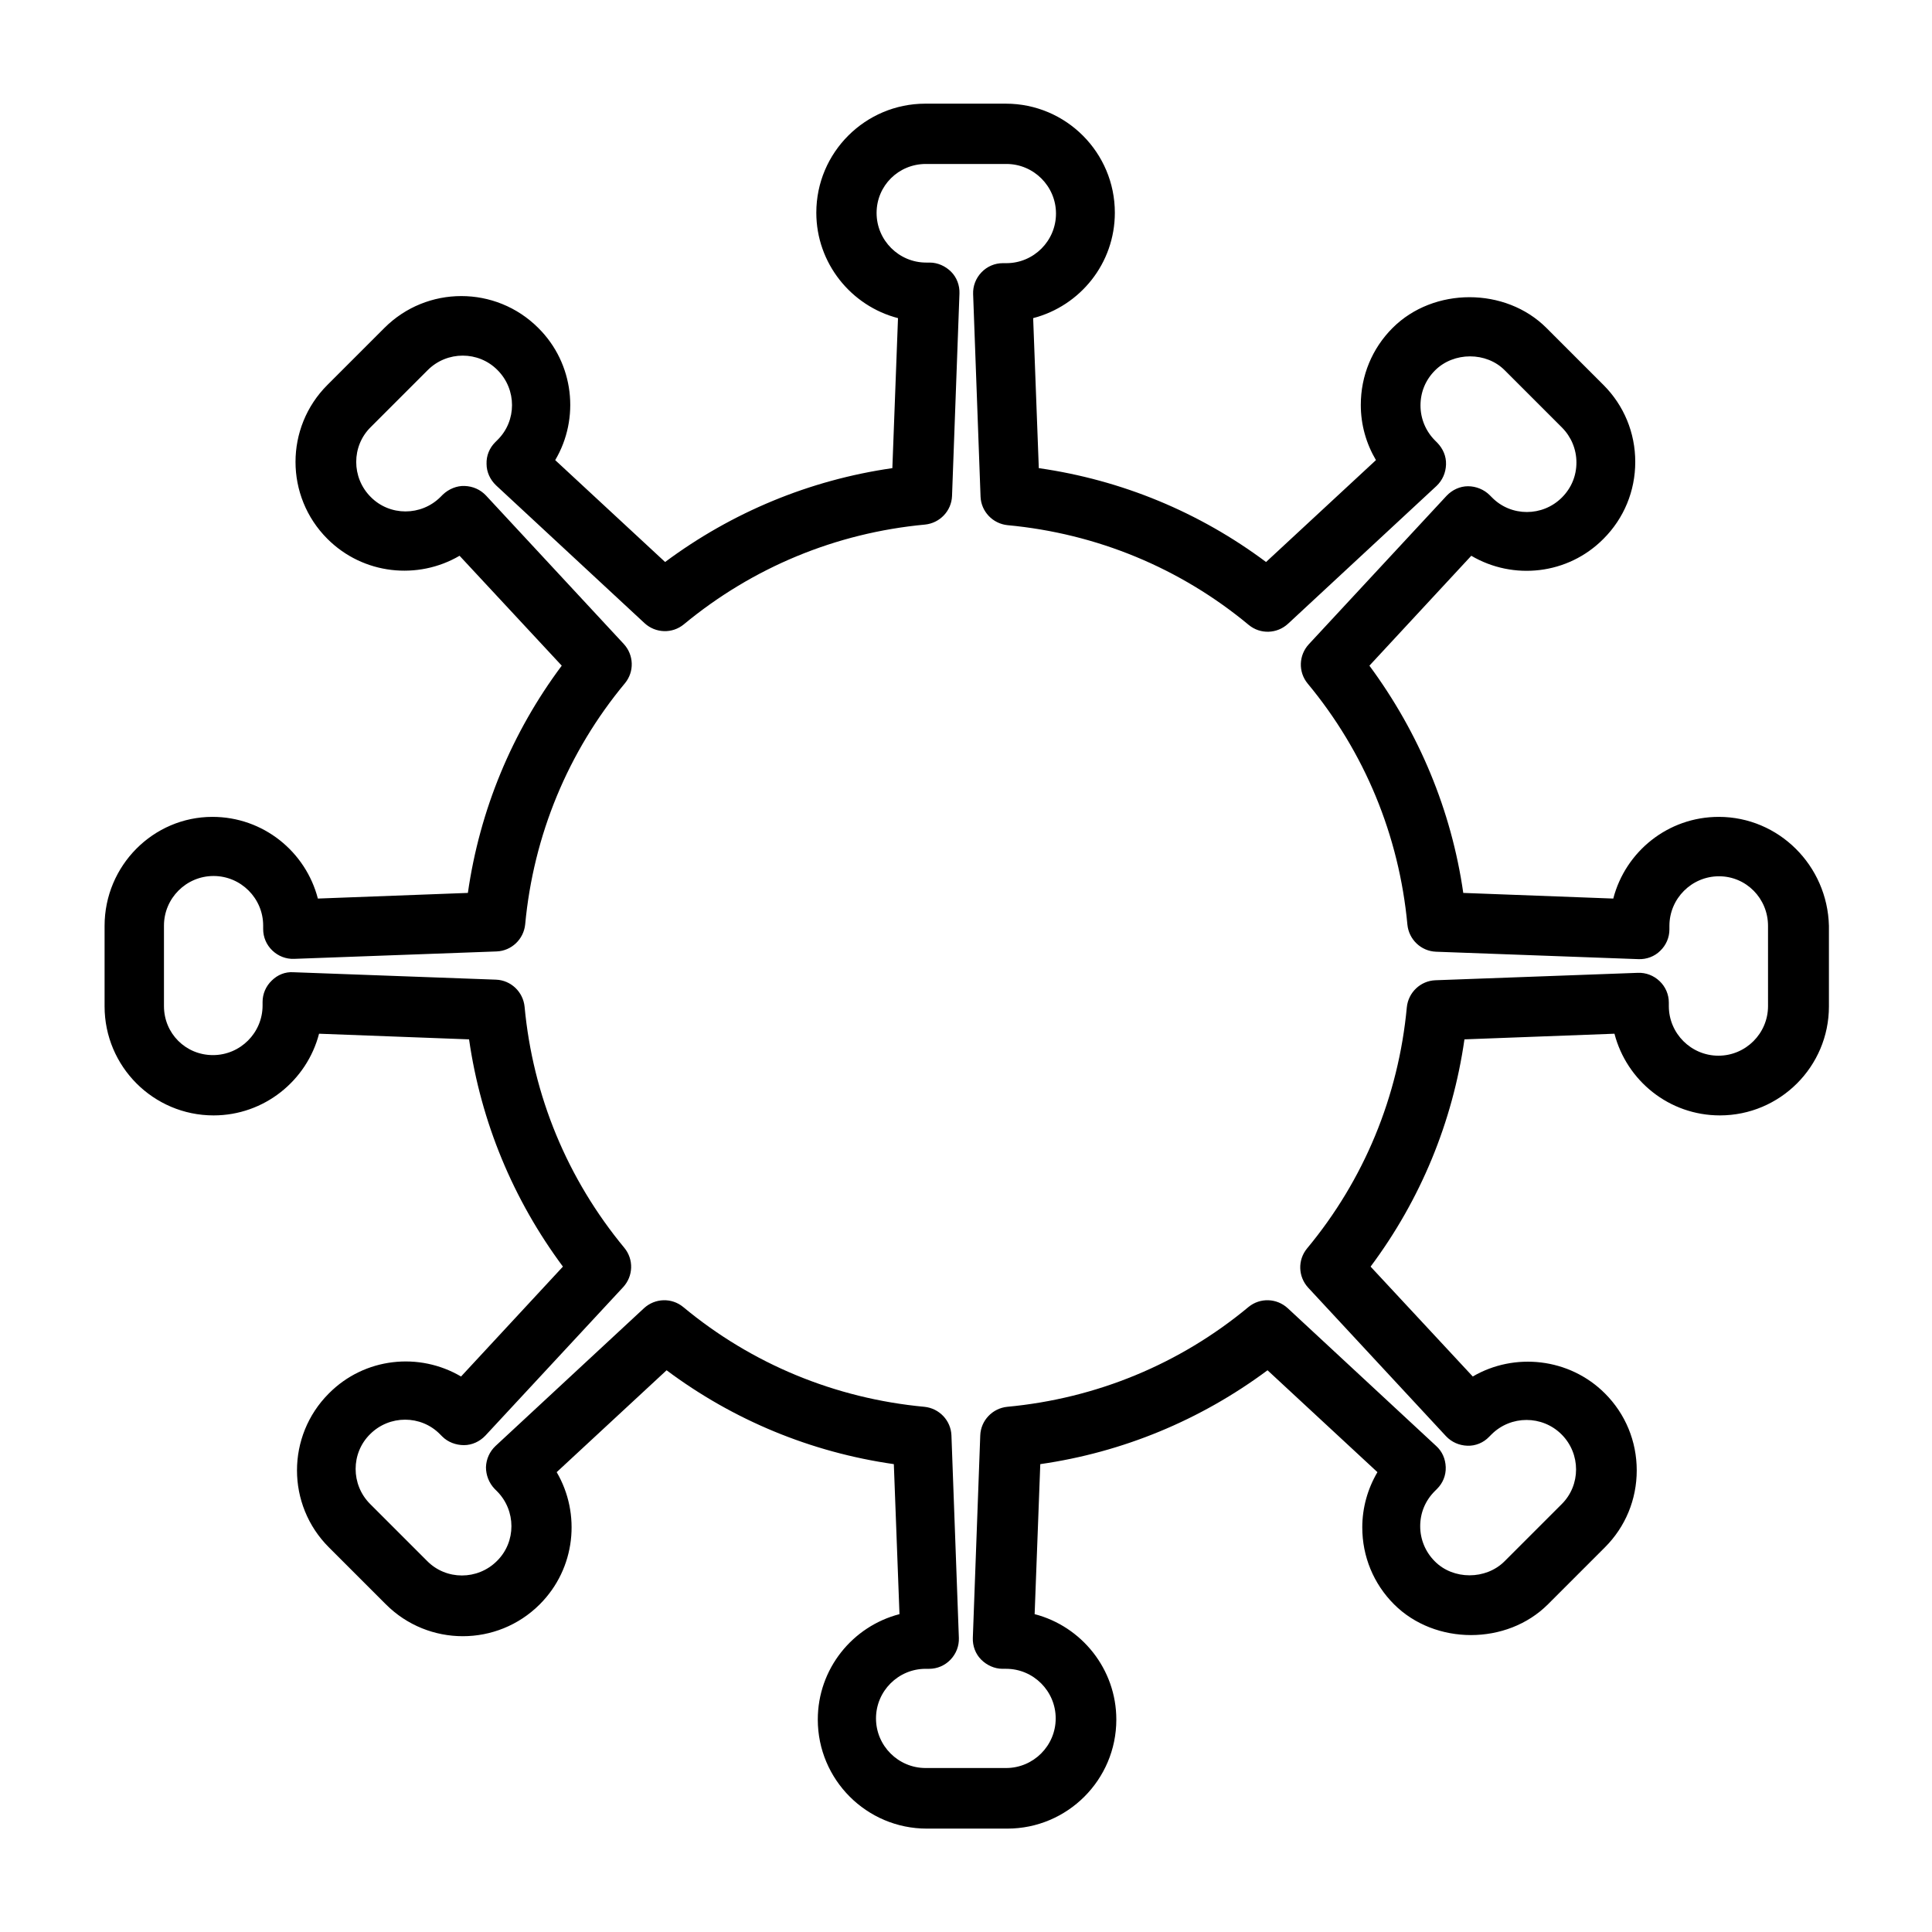 <?xml version="1.0" encoding="UTF-8"?>
<!-- Uploaded to: ICON Repo, www.iconrepo.com, Generator: ICON Repo Mixer Tools -->
<svg fill="#000000" width="800px" height="800px" version="1.1" viewBox="144 144 512 512" xmlns="http://www.w3.org/2000/svg">
 <path d="m599.48 360.48c-13.461 0-24.719 9.211-27.945 21.648l-39.754-1.496c-3.148-21.883-11.73-42.43-24.875-60.223l27-29.125c11.098 6.535 25.586 5.039 35.031-4.488 5.434-5.434 8.422-12.676 8.422-20.387 0-7.715-2.992-14.957-8.422-20.387l-15.113-15.113c-10.863-10.863-29.914-10.863-40.777 0-5.434 5.434-8.422 12.676-8.422 20.387 0 5.273 1.418 10.234 4.016 14.641l-29.125 27c-17.711-13.227-38.258-21.727-60.223-24.875l-1.496-39.754c12.438-3.227 21.648-14.484 21.648-27.945 0-15.902-12.91-28.891-28.891-28.891h-21.332c-15.902 0-28.891 12.91-28.891 28.891 0 13.383 9.211 24.719 21.648 27.945l-1.496 39.754c-21.883 3.148-42.43 11.652-60.223 24.875l-29.125-27c6.535-11.02 5.039-25.586-4.488-35.031-11.258-11.258-29.52-11.258-40.777 0l-15.113 15.113c-11.258 11.258-11.258 29.52 0 40.777 9.523 9.523 24.008 10.941 35.031 4.488l27.078 29.125c-13.227 17.711-21.727 38.258-24.875 60.223l-39.754 1.496c-3.227-12.438-14.484-21.648-27.945-21.648-15.668 0-28.578 12.91-28.578 28.891v21.332c0 15.902 12.91 28.891 28.891 28.891 13.383 0 24.719-9.211 27.945-21.648l39.754 1.496c3.148 21.883 11.652 42.43 24.875 60.223l-27 29.125c-11.098-6.535-25.586-5.039-35.031 4.488-11.258 11.258-11.258 29.52 0 40.777l15.113 15.113c11.258 11.258 29.52 11.258 40.777 0 9.523-9.523 10.941-24.008 4.488-35.031l29.125-27c17.711 13.227 38.258 21.727 60.223 24.875l1.496 39.754c-12.438 3.227-21.648 14.484-21.648 27.945 0 15.902 12.91 28.891 28.891 28.891h21.332c15.902 0 28.891-12.91 28.891-28.891 0-13.383-9.211-24.719-21.648-27.945l1.496-39.754c21.883-3.148 42.43-11.652 60.223-24.875l29.125 27c-2.598 4.41-4.016 9.445-4.016 14.641 0 7.715 2.992 14.957 8.422 20.387 10.863 10.863 29.914 10.863 40.777 0l15.113-15.113c5.434-5.434 8.422-12.676 8.422-20.387 0-7.715-2.992-14.957-8.422-20.387-9.445-9.445-24.008-10.941-35.031-4.488l-27.078-29.125c13.227-17.711 21.727-38.258 24.875-60.223l39.754-1.496c3.227 12.438 14.484 21.648 27.945 21.648 15.902 0 28.891-12.91 28.891-28.891v-21.332c-0.391-15.98-13.301-28.891-29.203-28.891zm13.066 50.145c0 7.242-5.902 13.145-13.145 13.145-7.242 0-13.145-5.902-13.145-13.145v-0.945c0-2.125-0.867-4.172-2.441-5.668-1.574-1.496-3.621-2.281-5.746-2.203l-53.688 1.969c-3.938 0.156-7.164 3.227-7.559 7.164-2.203 23.617-11.336 45.738-26.449 63.922-2.519 3.07-2.363 7.477 0.316 10.391l36.527 39.359c1.496 1.574 3.465 2.441 5.668 2.519 2.125 0.078 4.25-0.789 5.746-2.363l0.629-0.629c5.117-5.117 13.461-5.117 18.578 0 5.117 5.117 5.117 13.461 0 18.5l-15.113 15.113c-4.961 4.961-13.617 4.961-18.5 0-2.441-2.441-3.856-5.746-3.856-9.289 0-3.543 1.34-6.769 3.856-9.289l0.629-0.629c1.496-1.496 2.363-3.543 2.281-5.746-0.078-2.203-0.945-4.172-2.519-5.59l-39.359-36.527c-2.914-2.676-7.32-2.832-10.391-0.316-18.184 15.113-40.305 24.246-63.922 26.449-3.938 0.395-7.008 3.621-7.164 7.559l-1.969 53.688c-0.078 2.125 0.707 4.25 2.203 5.746 1.496 1.496 3.543 2.441 5.668 2.441h0.945c7.242 0 13.145 5.902 13.145 13.145 0.004 7.246-5.902 13.148-13.145 13.148h-21.332c-7.242 0-13.145-5.902-13.145-13.145 0-7.242 5.902-13.145 13.145-13.145h0.945c2.125 0 4.172-0.867 5.668-2.441s2.281-3.621 2.203-5.746l-1.969-53.688c-0.156-3.938-3.227-7.164-7.164-7.559-23.617-2.203-45.738-11.336-63.922-26.449-3.07-2.519-7.477-2.363-10.391 0.316l-39.359 36.527c-1.574 1.496-2.441 3.465-2.519 5.59 0 2.125 0.789 4.172 2.281 5.746l0.629 0.629c5.117 5.117 5.117 13.461 0 18.5-5.117 5.117-13.461 5.117-18.5 0l-15.113-15.113c-5.117-5.117-5.117-13.461 0-18.5 5.117-5.117 13.461-5.117 18.5 0l0.629 0.629c1.496 1.496 3.621 2.281 5.746 2.281s4.172-0.945 5.668-2.519l36.527-39.359c2.676-2.914 2.832-7.32 0.316-10.391-15.113-18.262-24.246-40.305-26.449-63.922-0.395-3.938-3.621-7.008-7.559-7.164l-53.688-1.969c-2.203-0.156-4.25 0.707-5.746 2.203-1.574 1.496-2.441 3.543-2.441 5.668v0.945c0 7.242-5.902 13.145-13.145 13.145-7.242 0-12.988-5.746-12.988-12.988v-21.332c0-7.242 5.902-13.145 13.145-13.145 7.242 0 13.145 5.902 13.145 13.145v0.945c0 2.125 0.867 4.172 2.441 5.668 1.574 1.496 3.621 2.281 5.746 2.203l53.688-1.969c3.938-0.156 7.164-3.227 7.559-7.164 2.203-23.617 11.336-45.738 26.449-63.922 2.519-3.07 2.363-7.477-0.316-10.391l-36.527-39.359c-1.496-1.574-3.465-2.441-5.668-2.519-2.047-0.078-4.172 0.789-5.746 2.281l-0.629 0.629c-5.117 5.117-13.461 5.117-18.5 0-5.117-5.117-5.117-13.461 0-18.5l15.113-15.113c5.117-5.117 13.461-5.117 18.5 0 5.117 5.117 5.117 13.461 0 18.5l-0.629 0.629c-1.496 1.496-2.363 3.543-2.281 5.746 0 2.125 0.945 4.172 2.519 5.668l39.359 36.527c2.914 2.676 7.32 2.832 10.391 0.316 18.262-15.113 40.305-24.246 63.922-26.449 3.938-0.395 7.008-3.621 7.164-7.559l1.969-53.688c0.078-2.125-0.707-4.25-2.203-5.746s-3.543-2.441-5.668-2.441h-0.945c-7.242 0-13.145-5.902-13.145-13.145 0-7.242 5.824-12.988 13.066-12.988h21.332c7.242 0 13.145 5.902 13.145 13.145 0 7.242-5.902 13.145-13.145 13.145h-0.945c-2.125 0-4.172 0.867-5.668 2.441-1.496 1.574-2.281 3.621-2.203 5.746l1.969 53.688c0.156 3.938 3.227 7.164 7.164 7.559 23.617 2.203 45.738 11.336 63.922 26.449 3.07 2.519 7.477 2.363 10.391-0.316l39.359-36.527c1.574-1.496 2.441-3.465 2.519-5.668 0.078-2.203-0.789-4.172-2.281-5.746l-0.629-0.629c-2.441-2.441-3.856-5.746-3.856-9.289s1.34-6.769 3.856-9.289c4.961-4.961 13.617-4.961 18.5 0l15.113 15.113c2.441 2.441 3.856 5.746 3.856 9.289s-1.34 6.769-3.856 9.289c-5.117 5.117-13.461 5.117-18.5 0l-0.629-0.629c-1.496-1.496-3.621-2.363-5.746-2.363s-4.172 0.945-5.668 2.519l-36.527 39.359c-2.676 2.914-2.832 7.32-0.316 10.391 15.113 18.184 24.246 40.305 26.449 63.922 0.395 3.938 3.621 7.008 7.559 7.164l53.688 1.969c2.125 0.078 4.25-0.707 5.746-2.203 1.574-1.496 2.441-3.543 2.441-5.668v-0.945c0-7.242 5.902-13.145 13.145-13.145 7.242 0.004 12.988 5.906 12.988 13.148z"/>
</svg>